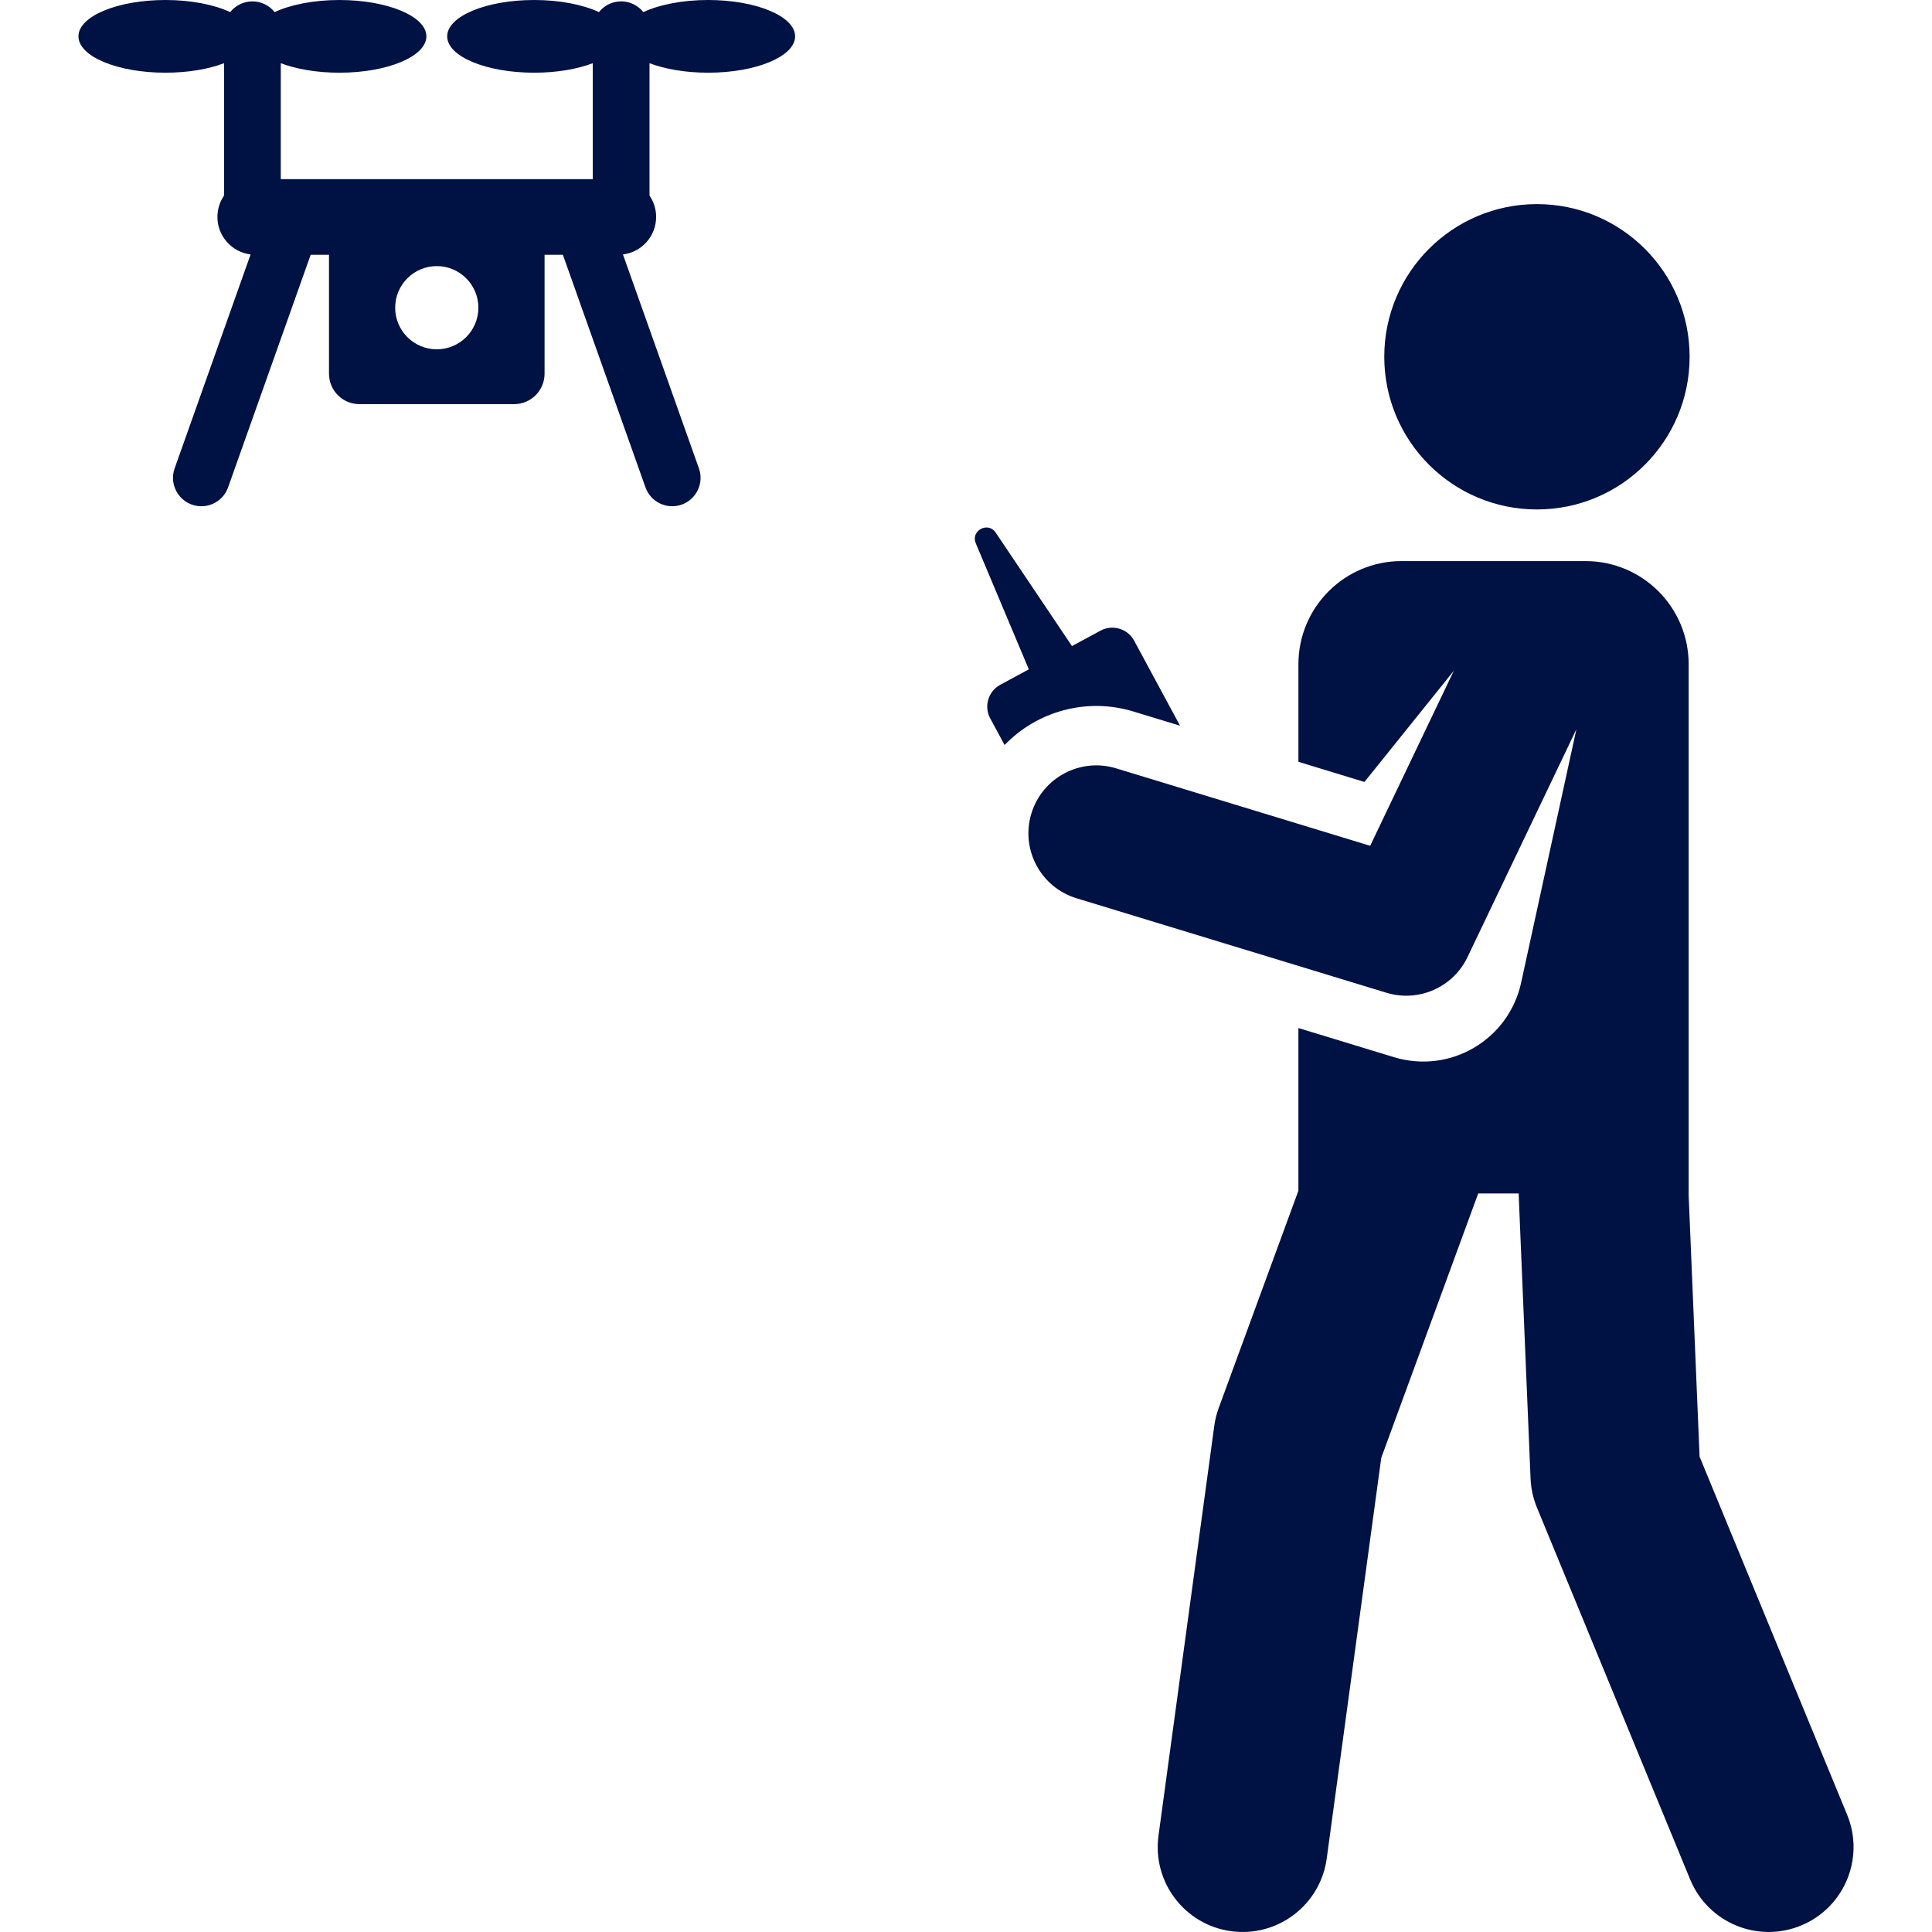 <?xml version="1.0" encoding="iso-8859-1"?>
<!-- Generator: Adobe Illustrator 19.0.0, SVG Export Plug-In . SVG Version: 6.00 Build 0)  -->
<svg version="1.1" id="Capa_1" xmlns="http://www.w3.org/2000/svg" xmlns:xlink="http://www.w3.org/1999/xlink" x="0px" y="0px"
	 viewBox="0 0 512.001 512.001" style="enable-background:new 0 0 512.001 512.001;" xml:space="preserve" height="40" width="40"  fill="#001144">
<g>
	<g>
		<path d="M300.565,169.795c-1.728-3.199-5.722-4.393-8.921-2.665l-7.563,4.083l-20.223-30.084
			c-2.012-2.998-6.676-0.498-5.269,2.845l14.061,33.411l-7.563,4.083c-3.199,1.728-4.393,5.722-2.665,8.921l3.804,7.047
			c8.644-8.966,21.774-12.651,34.151-8.878l12.35,3.765L300.565,169.795z"/>
	</g>
</g>
<g>
	<g>
		<path d="M489.509,480.929l-39.101-94.903l-2.918-69.746h0.024V176.029c0-15.097-12.238-27.336-27.336-27.336H371.43
			c-15.098,0-27.336,12.238-27.336,27.336v25.859l17.501,5.336l23.692-29.483l-22.177,46.406l-67.323-20.527
			c-9.506-2.899-19.565,2.458-22.463,11.966s2.458,19.563,11.966,22.463l82.133,25.042c8.508,2.595,17.645-1.418,21.486-9.454
			l28.852-60.373l-14.645,67.163c-3.285,15.067-18.713,24.247-33.631,19.758c-8.613-2.628-3.391-1.035-25.392-7.743v43.103
			l-21.12,57.581c-0.559,1.524-0.951,3.104-1.17,4.711l-14.788,108.63c-1.676,12.31,6.945,23.649,19.256,25.324
			c12.298,1.677,23.648-6.938,25.324-19.256l14.458-106.21l25.691-70.047h10.737c0.001,0.901-0.214-4.559,3.14,75.589
			c0.109,2.622,0.677,5.204,1.677,7.629l40.611,98.57c4.734,11.489,17.883,16.962,29.368,12.23
			C488.767,505.565,494.243,492.417,489.509,480.929z"/>
	</g>
</g>
<g>
	<g>
		<circle cx="407.306" cy="94.55" r="40.46"/>
	</g>
</g>
<g>
	<g>
		<path d="M187.66,0c-6.822,0-12.949,1.24-17.169,3.208c-1.377-1.731-3.498-2.844-5.882-2.844c-2.384,0-4.505,1.113-5.882,2.844
			C154.507,1.24,148.38,0,141.558,0c-12.731,0-23.051,4.314-23.051,9.634c0,5.321,10.32,9.634,23.051,9.634
			c5.985,0,11.436-0.953,15.535-2.517v30.716H74.409V16.751c4.098,1.563,9.549,2.517,15.535,2.517
			c12.731,0,23.051-4.314,23.051-9.634c0-5.321-10.32-9.633-23.051-9.633c-6.822,0-12.949,1.24-17.169,3.208
			c-1.377-1.731-3.498-2.844-5.882-2.844c-2.384,0-4.505,1.113-5.882,2.844C56.789,1.24,50.663,0,43.841,0
			C31.109,0,20.789,4.314,20.789,9.634c0,5.321,10.32,9.634,23.051,9.634c5.985,0,11.436-0.953,15.535-2.517v35.079
			c-1.104,1.611-1.754,3.559-1.754,5.66c0,5.116,3.838,9.33,8.789,9.939l-20.133,56.7c-1.734,4.884,1.893,10.033,7.084,10.033
			c3.092,0,5.99-1.923,7.084-5.004l21.889-61.646h4.853v31.52c0,4.456,3.612,8.068,8.068,8.068h40.991
			c4.456,0,8.068-3.612,8.068-8.068v-31.52h4.853l21.889,61.646c1.389,3.913,5.687,5.957,9.599,4.569
			c3.912-1.389,5.957-5.687,4.568-9.598l-20.133-56.7c4.952-0.608,8.79-4.822,8.79-9.939c0-2.101-0.649-4.049-1.754-5.66v-35.08
			c4.098,1.563,9.549,2.517,15.535,2.517c12.731,0,23.051-4.314,23.051-9.634C210.712,4.313,200.391,0,187.66,0z M115.751,92.569
			c-6.089,0-11.025-4.936-11.025-11.024c0-6.089,4.936-11.025,11.025-11.025c6.089,0,11.024,4.936,11.024,11.025
			C126.775,87.633,121.839,92.569,115.751,92.569z"/>
	</g>
</g>
<g>
</g>
<g>
</g>
<g>
</g>
<g>
</g>
<g>
</g>
<g>
</g>
<g>
</g>
<g>
</g>
<g>
</g>
<g>
</g>
<g>
</g>
<g>
</g>
<g>
</g>
<g>
</g>
<g>
</g>
</svg>
